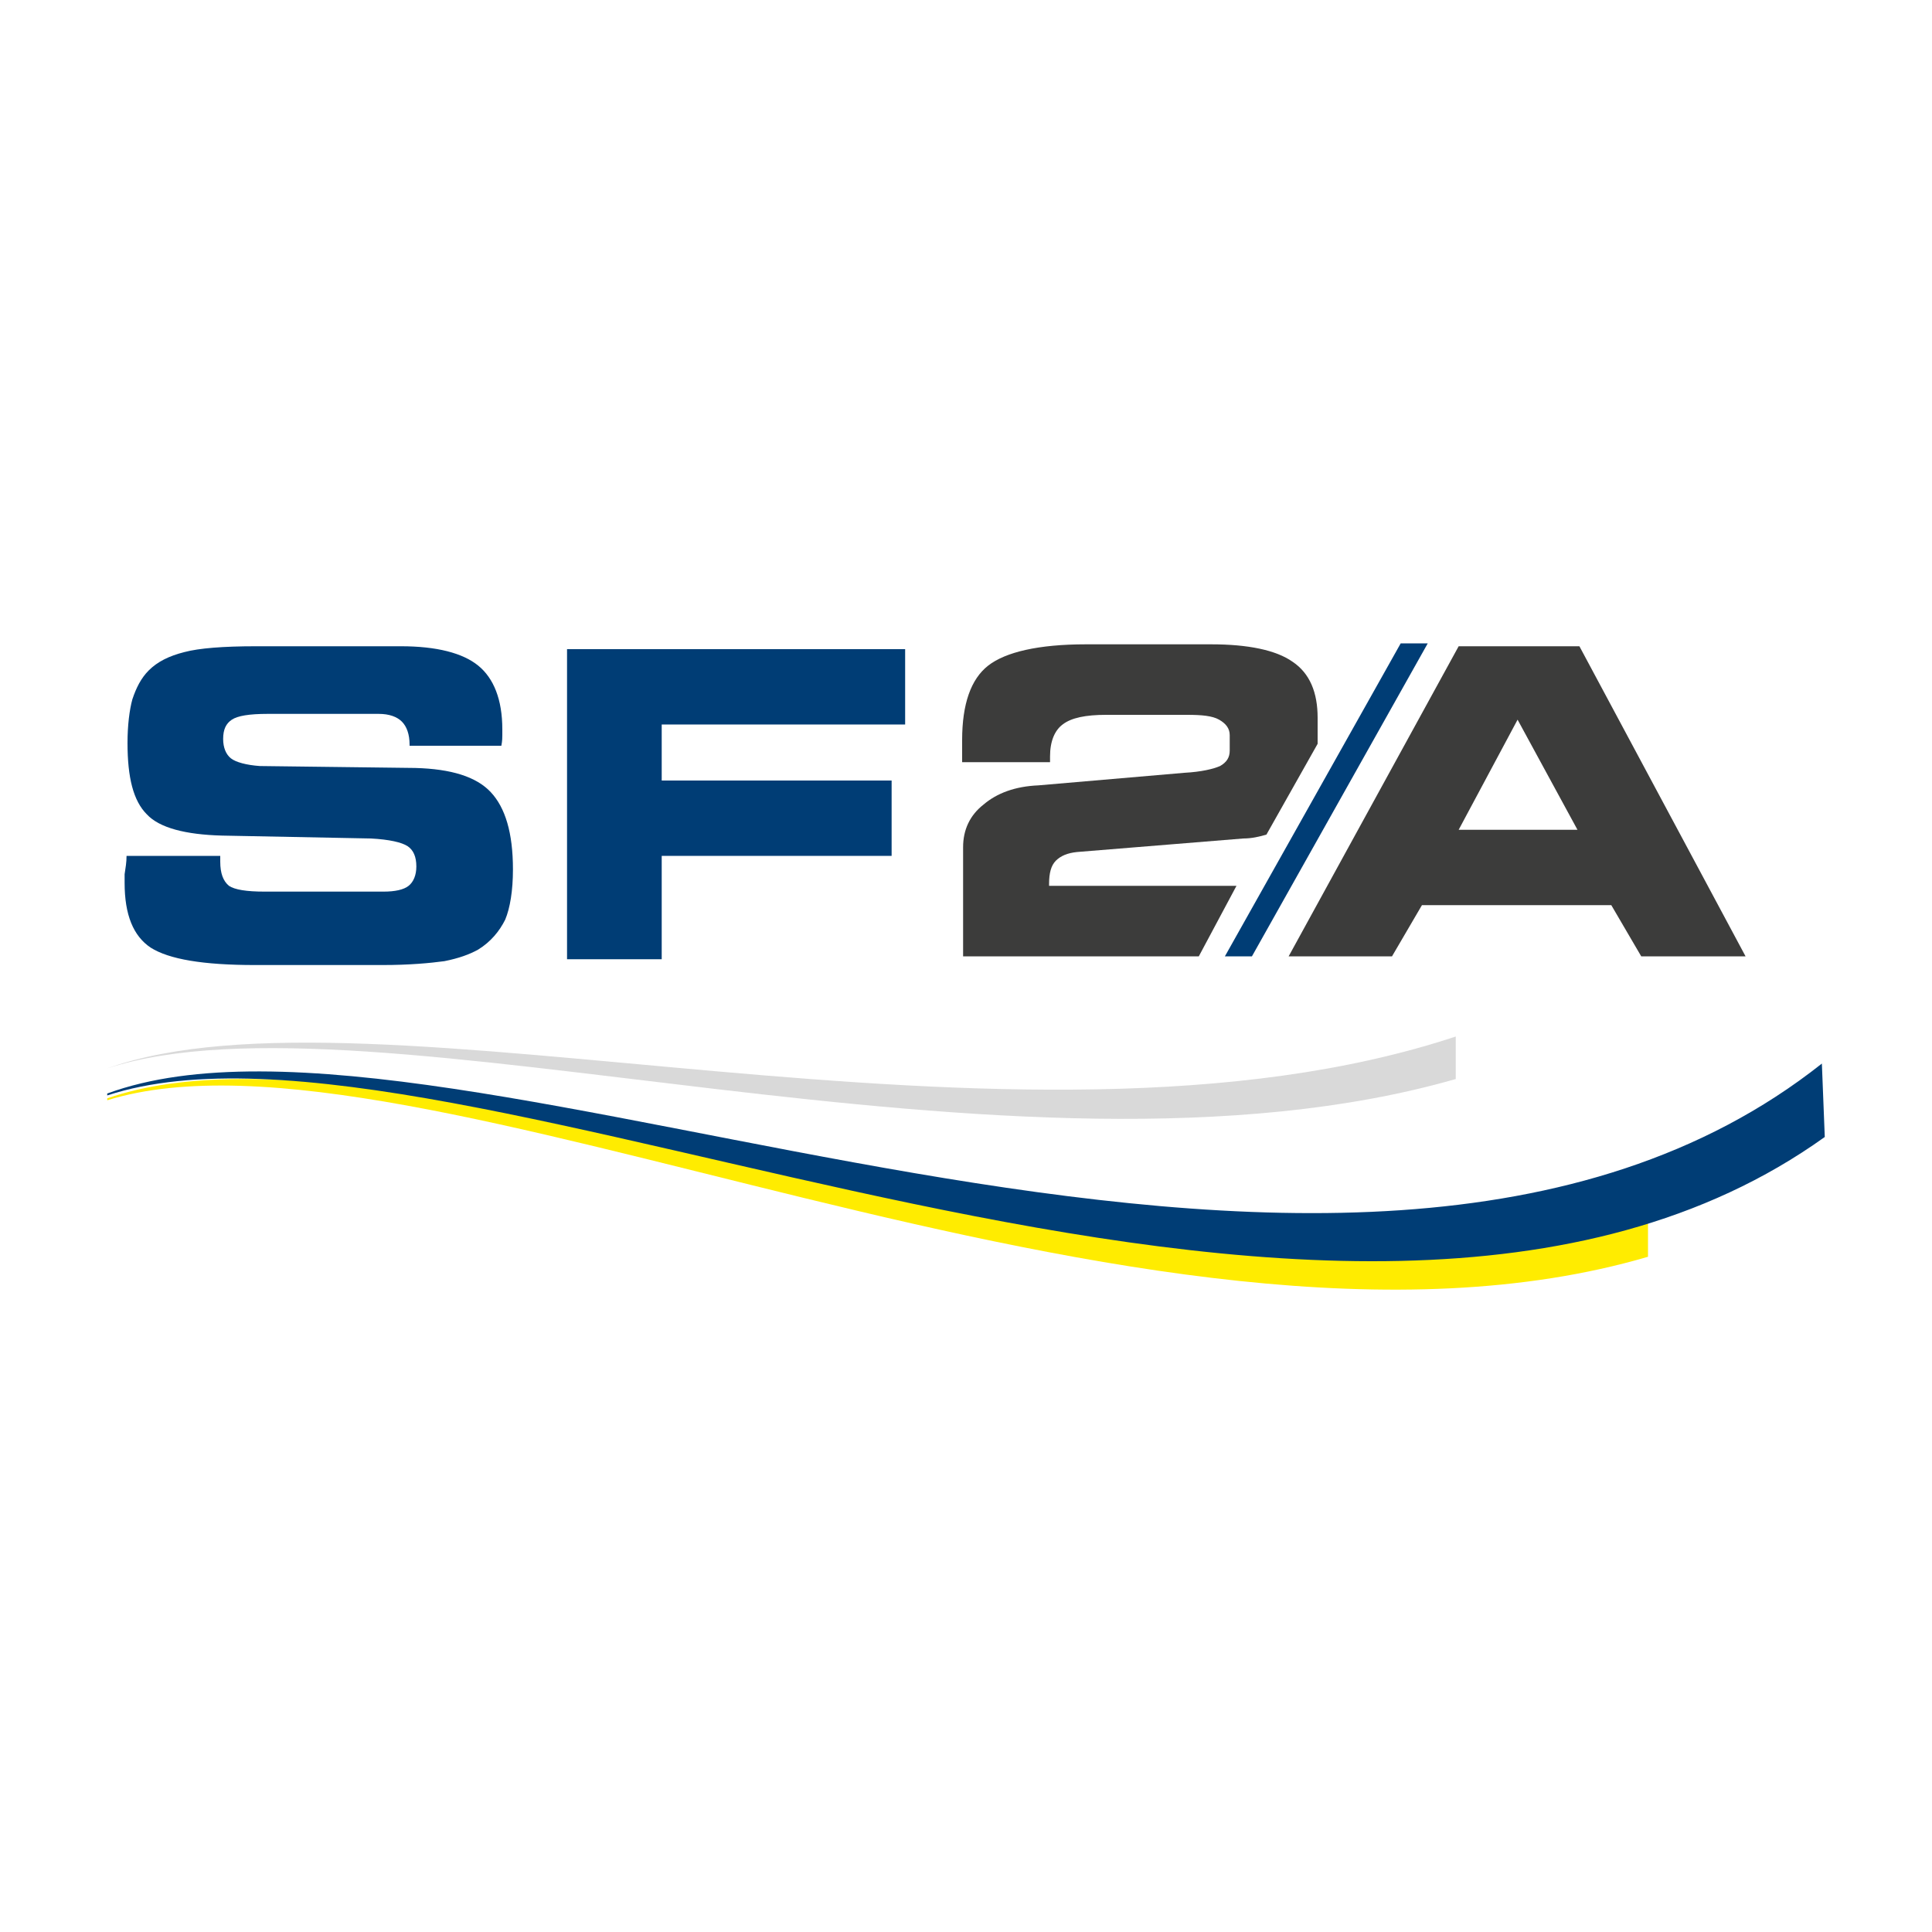 <?xml version="1.0" encoding="UTF-8"?> <svg xmlns="http://www.w3.org/2000/svg" xmlns:xlink="http://www.w3.org/1999/xlink" version="1.1" id="Calque_1" x="0px" y="0px" viewBox="0 0 200 200" style="enable-background:new 0 0 200 200;" xml:space="preserve"> <style type="text/css"> .st0{fill-rule:evenodd;clip-rule:evenodd;fill:#FFEC00;} .st1{fill-rule:evenodd;clip-rule:evenodd;fill:#003D75;} .st2{fill-rule:evenodd;clip-rule:evenodd;fill:#D9D9D9;} .st3{fill:#003D75;} .st4{fill-rule:evenodd;clip-rule:evenodd;fill:#3C3C3B;} .st5{fill:#3C3C3B;} </style> <g> <path class="st0" d="M11.1,113.7c31.7-11,108.1,27.8,159.5,9.8v6.6c-51.8,15.2-127.9-26-159.5-16.2V113.7L11.1,113.7z"></path> <path class="st1" d="M11.1,113.2c35.6-13.1,128,36.1,177.5-3.1l0.3,7.6c-50.1,35.9-142.2-16-177.8-4.3V113.2L11.1,113.2z"></path> <path class="st2" d="M11.1,110.6c27.3-9.8,94.3,11.7,139.6-3.3v4.4c-45.7,13.1-112.3-10-139.6-1.1V110.6L11.1,110.6z"></path> <path class="st3" d="M13.1,88.6l9.7,0v0.6c0,1.2,0.3,2,0.9,2.5c0.6,0.4,1.8,0.6,3.7,0.6h12.3c1.2,0,2.1-0.2,2.6-0.6 c0.5-0.4,0.8-1.1,0.8-2c0-1-0.3-1.7-0.9-2.1c-0.6-0.4-1.9-0.7-3.8-0.8l-15.4-0.3c-3.8-0.1-6.5-0.8-7.8-2.2c-1.4-1.4-2-3.8-2-7.4 c0-1.8,0.2-3.4,0.5-4.5c0.4-1.2,0.9-2.2,1.7-3c0.9-0.9,2.1-1.5,3.7-1.9c1.5-0.4,4-0.6,7.4-0.6h15c3.7,0,6.4,0.7,8,2 c1.6,1.3,2.5,3.5,2.5,6.6c0,0.2,0,0.4,0,0.6c0,0.2,0,0.6-0.1,1.1h-9.5v-0.1c0-1.1-0.3-1.9-0.8-2.4c-0.5-0.5-1.3-0.8-2.4-0.8H27.7 c-1.9,0-3.1,0.2-3.7,0.6c-0.6,0.4-0.9,1-0.9,2c0,0.9,0.3,1.6,0.8,2c0.5,0.4,1.6,0.7,3,0.8L43,79.5c3.7,0.1,6.3,0.9,7.8,2.5 c1.5,1.6,2.3,4.2,2.3,8c0,2.2-0.3,4-0.8,5.2c-0.6,1.2-1.5,2.3-2.8,3.1c-0.9,0.5-2,0.9-3.5,1.2c-1.5,0.2-3.6,0.4-6.4,0.4H26.4 c-5.4,0-8.9-0.6-10.8-1.8c-1.8-1.2-2.7-3.4-2.7-6.7c0-0.2,0-0.5,0-0.9C13,89.8,13.1,89.3,13.1,88.6L13.1,88.6z"></path> <polygon class="st3" points="93.7,75 68.5,75 68.5,80.8 92.3,80.8 92.3,88.6 68.5,88.6 68.5,99.3 58.7,99.3 58.7,67.2 93.7,67.2 93.7,75 "></polygon> <path class="st4" d="M124.1,99H99.7V87.7c0-1.8,0.7-3.3,2.1-4.4c1.4-1.2,3.3-1.9,5.7-2l15.1-1.3c1.8-0.1,3-0.4,3.7-0.7 c0.7-0.4,1-0.9,1-1.6v-1.6c0-0.7-0.4-1.2-1.1-1.6c-0.7-0.4-1.8-0.5-3.3-0.5h-8.4c-2.1,0-3.6,0.3-4.5,1c-0.8,0.6-1.3,1.7-1.3,3.3 c0,0,0,0.1,0,0.2c0,0.1,0,0.1,0,0.2c0,0,0,0.1,0,0.1c0,0,0,0.1,0,0.1h-9.1v-2.3c0-3.7,0.9-6.3,2.7-7.7c1.8-1.4,5.2-2.2,10.1-2.2h13 c3.8,0,6.7,0.6,8.4,1.8c1.8,1.2,2.6,3.2,2.6,5.8v2.7l-5.3,9.4c-0.7,0.2-1.5,0.4-2.4,0.4l-17.2,1.4c-1,0.1-1.7,0.4-2.2,0.9 c-0.5,0.5-0.7,1.3-0.7,2.4v0.2h19.4L124.1,99L124.1,99z"></path> <polygon class="st1" points="147.8,66.6 145,66.6 126.8,99 129.6,99 147.8,66.6 "></polygon> <path class="st5" d="M151,85.9h12.3l-6.2-11.4L151,85.9L151,85.9z M144.1,99h-10.7L151,66.9h12.5L180.7,99h-10.8l-3.1-5.3h-19.6 L144.1,99L144.1,99z"></path> </g> </svg> 